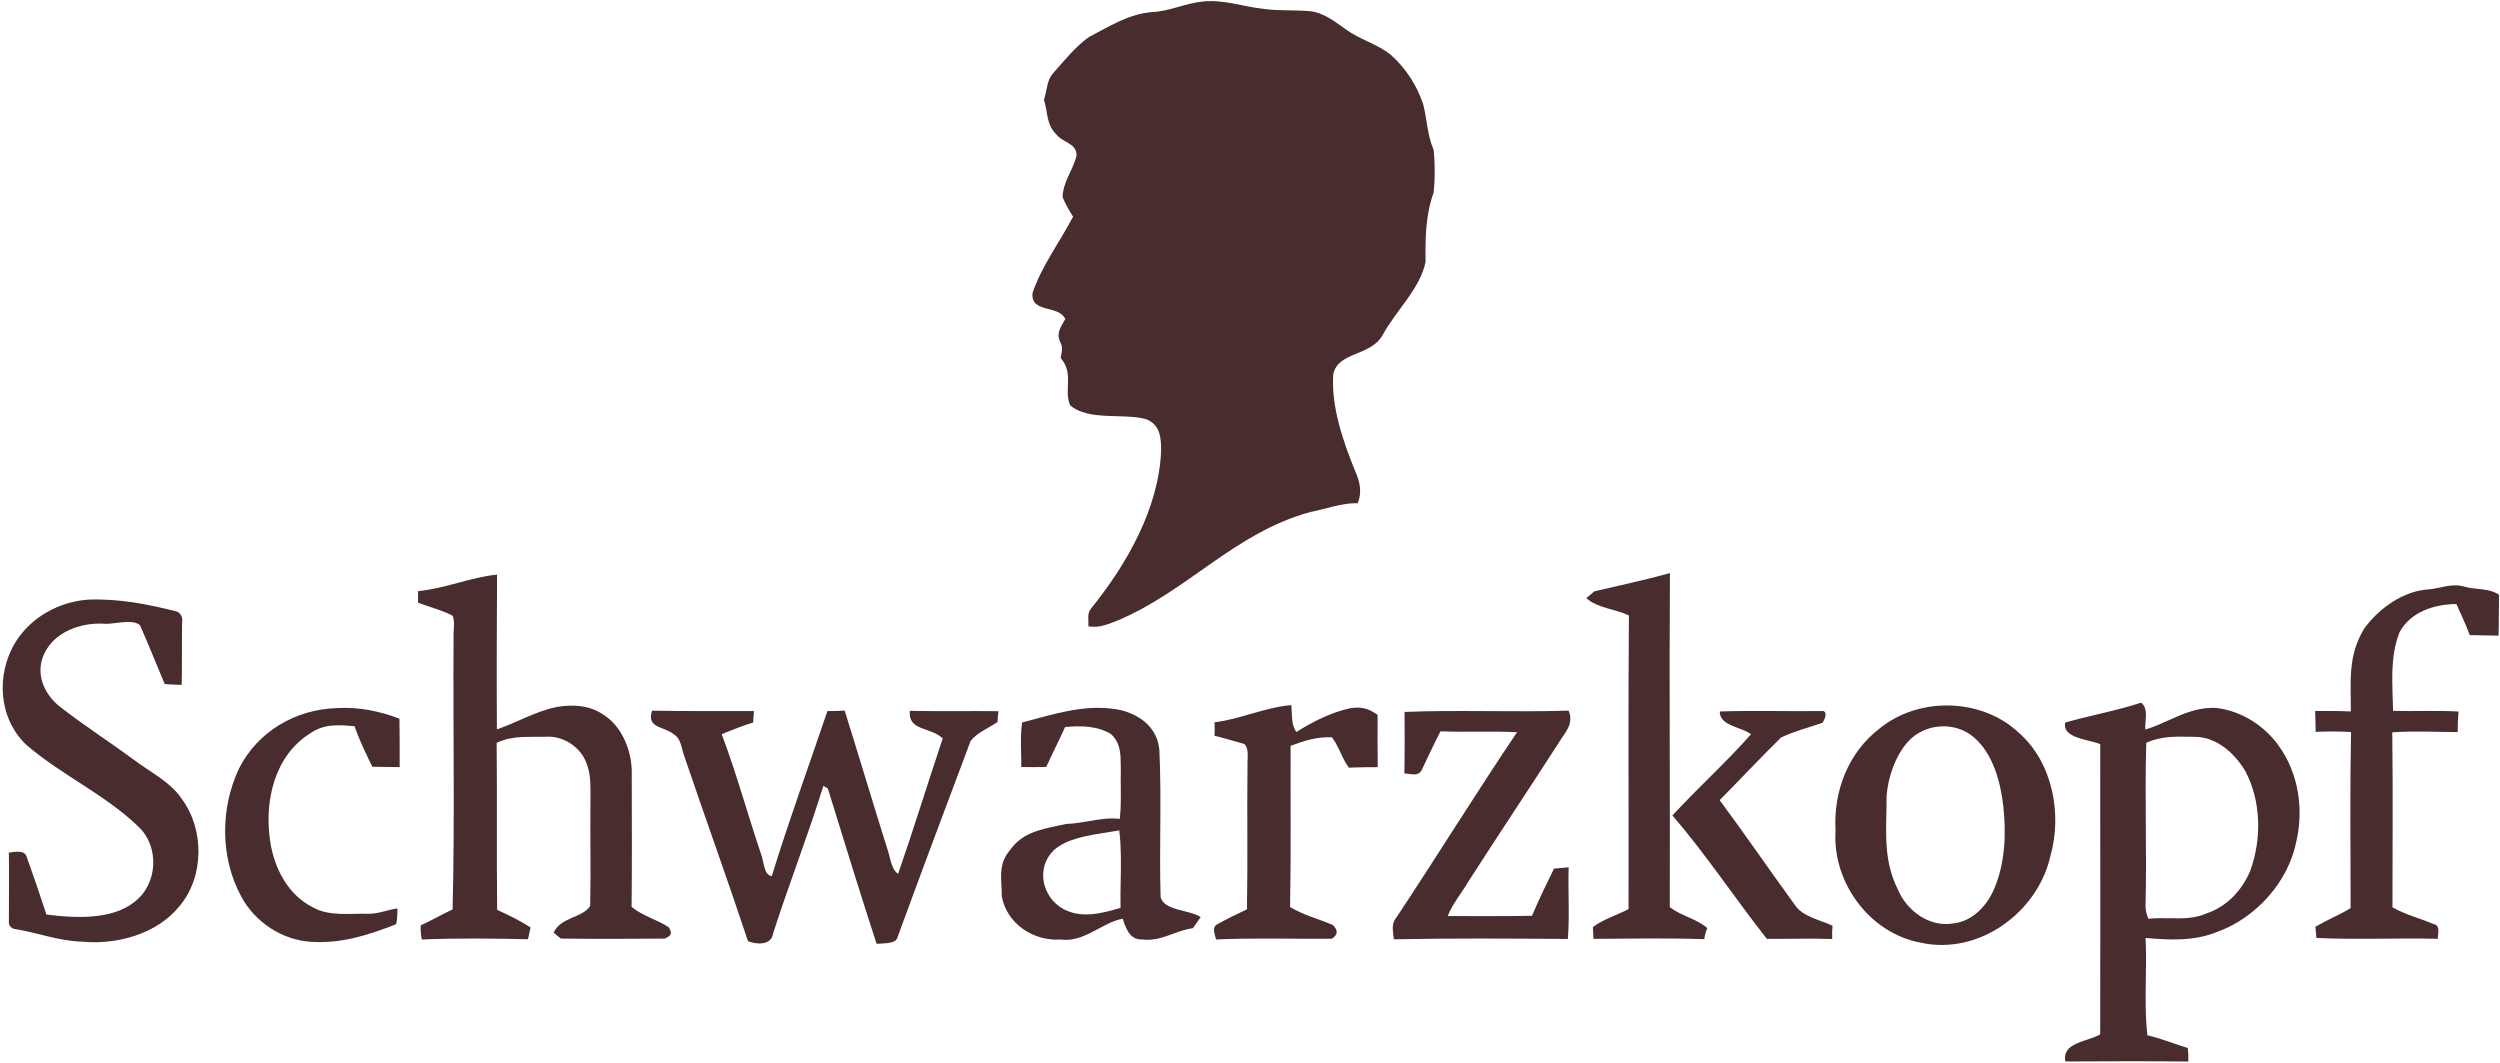 <?xml version="1.0" encoding="utf-8"?>
<svg xmlns="http://www.w3.org/2000/svg" fill="none" height="376" viewBox="0 0 884 376" width="884">
<path d="M425.346 0.541C432.87 -0.231 439.045 2.282 446.857 3.143C452.294 3.915 457.748 3.448 463.203 3.969C467.883 4.381 472.023 7.648 475.768 10.286C480.79 14.037 487.018 15.508 491.753 19.367C497.063 24.051 500.969 30.117 503.22 36.811C504.642 42.303 504.642 47.777 506.964 53.053C507.432 57.881 507.45 63.265 506.946 68.075C504.066 75.935 503.958 84.37 504.084 92.572C502.175 102.119 493.679 109.693 488.891 118.469C484.786 125.989 473.247 124.266 471.465 132.198C470.565 143.487 474.939 156.193 479.188 166.566C480.826 170.245 481.726 174.086 480.07 177.962C474.417 177.765 468.891 179.99 463.311 181.049C436.633 188.372 420.143 208.759 395.59 219.24C392.007 220.622 388.749 222.201 384.825 221.447C385.023 219.025 384.213 216.961 385.941 214.987C398.434 199.534 409.901 179.434 410.567 159.208C410.585 154.668 410.189 150.235 405.4 148.279C397.732 145.928 384.897 149.032 378.362 143.271C376.094 137.546 379.856 132.198 375.068 126.599C375.32 124.714 375.986 123.171 375.086 121.34C373.268 117.913 375.05 115.723 376.688 112.798C374.222 107.647 364.303 110.86 365.113 103.555C368.318 94.079 374.78 85.501 379.442 76.599C378.002 74.41 376.76 72.166 375.752 69.743C375.752 64.593 379.352 60.178 380.666 55.135C380.865 50.63 375.914 50.558 373.574 47.597C369.812 43.846 370.658 39.898 369.128 35.286C370.37 31.696 369.992 28.538 372.494 25.756C376.382 21.395 380.234 16.531 385.005 13.121C392.421 9.281 398.794 5.045 407.362 4.256C413.645 4.005 419.135 1.115 425.346 0.541Z" fill="#482C2E"/>
<path d="M590.49 202.656C590.22 242.031 590.562 281.407 590.436 320.764C594.613 323.976 599.707 324.766 603.703 328.158C603.163 329.432 602.803 330.742 602.623 332.088C589.572 331.658 576.485 331.891 563.452 331.981L563.254 327.799C566.945 325.017 571.733 323.617 575.855 321.446C575.945 286.845 575.693 252.225 575.981 217.642C571.175 215.291 564.874 215.093 560.914 211.486L563.812 209.081C572.723 206.981 581.634 205.097 590.49 202.656Z" fill="#482C2E"/>
<path d="M175.754 203.193C175.664 221.427 175.592 239.661 175.7 257.895C182.667 255.562 189.598 251.38 197.032 249.962C202.522 249.047 208.283 249.352 213.017 252.493C220.164 256.782 223.656 266.025 223.386 274.047C223.386 289.589 223.512 305.131 223.332 320.655C227.292 323.975 232.261 325.07 236.455 327.887C237.841 330.184 237.427 330.741 235.051 331.889C222.828 331.943 210.515 332.051 198.292 331.871L195.772 329.79C198.166 324.262 206.177 324.549 208.697 320.296C208.949 307.912 208.661 295.457 208.787 283.056C208.769 278.318 209.093 273.598 207.095 269.165C204.863 263.871 198.958 260.174 193.18 260.497C186.969 260.712 181.443 259.941 175.61 262.651C175.826 282.32 175.574 302.008 175.79 321.696C179.841 323.67 183.891 325.446 187.599 327.977C187.311 329.359 187.005 330.741 186.699 332.105C174.224 331.871 161.623 331.656 149.167 332.212C148.806 330.525 148.68 328.856 148.77 327.205C152.605 325.464 156.223 323.329 160.039 321.57C160.831 289.804 160.165 257.482 160.381 225.627C160.237 223.168 160.993 219.991 160.057 217.73C156.133 215.648 151.921 214.697 147.816 213.118L147.834 209.008C157.231 208.182 166.376 204.09 175.754 203.193Z" fill="#482C2E"/>
<path d="M871.593 207.486C875.787 208.635 879.783 207.827 883.654 210.286C883.546 215.114 883.636 219.941 883.492 224.769C880.089 224.733 876.705 224.626 873.303 224.572C871.917 220.839 870.225 217.249 868.587 213.606C860.846 213.57 852.079 216.442 848.389 223.764C844.969 232.809 846.013 241.89 846.193 251.366C853.898 251.582 861.656 251.151 869.325 251.599C869.127 254.004 869.037 256.427 869.037 258.868C861.35 258.832 853.555 258.383 845.905 258.958C846.175 279.578 845.977 300.199 845.977 320.82C850.567 323.458 855.608 324.679 860.45 326.725C863.132 327.281 861.962 330.045 862.016 331.965C847.741 331.606 833.322 332.324 819.083 331.66L818.723 327.694C822.773 325.325 827.148 323.566 831.18 321.125C831.162 300.379 830.928 279.596 831.324 258.85C827.148 258.581 823.025 258.599 818.813 258.778C818.795 256.319 818.741 253.861 818.633 251.42C822.845 251.402 827.057 251.366 831.27 251.582C831.27 240.903 830.118 231.822 836.022 222.221C841.261 214.988 850.045 208.779 859.208 208.366C863.582 207.863 867.092 206.122 871.593 207.486Z" fill="#482C2E"/>
<path d="M31.135 212.028C41.971 211.616 52.304 213.608 62.745 216.3C64.095 217.143 64.653 218.417 64.401 220.104C64.239 227.463 64.437 234.821 64.239 242.179C62.241 242.143 60.243 242.035 58.245 241.874C55.31 234.964 52.538 227.929 49.496 221.056C46.526 218.615 40.279 220.93 36.499 220.535C28.381 220.14 19.128 223.496 15.582 231.285C12.395 238.159 15.546 245.445 21.18 249.896C29.641 256.465 38.713 262.315 47.354 268.668C52.898 272.886 60.333 276.547 64.185 282.362C72.34 293.255 72.286 310.107 63.339 320.57C55.419 330.262 41.395 334.102 29.281 332.99C20.73 332.756 13.223 329.741 4.925 328.449C3.665 327.946 3.071 327.103 3.143 325.919C3.107 317.771 3.305 309.623 3.125 301.475C5.105 301.296 8.723 300.362 9.443 302.983C11.873 309.731 14.178 316.568 16.428 323.388C26.04 324.608 39.397 325.416 47.426 319.009C55.85 312.728 56.553 299.321 48.83 292.197C37.273 281.016 21.594 273.963 9.389 263.446C-0.602 254.06 -1.484 238.41 5.501 227.032C11.027 218.202 20.784 212.818 31.135 212.028Z" fill="#482C2E"/>
<path d="M119.268 250.379C126.918 249.913 134.227 251.474 141.247 254.112C141.283 259.837 141.391 265.544 141.319 271.251C138.097 271.234 134.875 271.18 131.653 271.126C129.402 266.46 127.026 261.74 125.388 256.804C119.718 256.266 114.551 255.907 109.655 259.335C96.946 267.285 93.382 283.545 95.542 297.49C96.928 306.948 101.824 316.459 110.663 320.856C116.495 324.123 123.66 322.92 130.176 323.118C133.849 323.153 136.927 321.736 140.491 321.215C140.581 323.136 140.437 324.984 140.095 326.797C130.248 330.601 121.032 333.67 110.285 333.042C99.88 332.54 90.106 326.079 85.263 316.926C77.811 303.233 77.882 285.699 84.525 271.718C91.204 258.545 104.633 250.774 119.268 250.379Z" fill="#482C2E"/>
<path d="M456.621 249.316C456.891 252.241 456.513 256.441 458.421 258.828C464.182 255.167 470.626 251.954 477.323 250.447C481.463 249.819 483.713 250.429 487.115 252.762C487.061 258.936 487.115 265.091 487.169 271.265C483.767 271.265 480.365 271.301 476.963 271.444C474.46 268.088 473.524 264.068 470.986 260.712C465.676 260.461 461.229 261.915 456.351 263.709C456.279 282.697 456.531 301.739 456.171 320.726C460.923 323.634 466.216 324.89 471.274 327.079C473.218 328.91 473.11 330.525 470.95 331.925C457.305 332.051 443.606 331.584 429.979 332.194C429.565 329.987 428.161 327.815 430.897 326.577C434.155 324.746 437.558 323.149 440.924 321.534C441.248 304.52 440.906 287.489 441.122 270.457C441.014 268.124 441.788 264.912 440.024 263.099C436.496 262.094 433.021 261.017 429.457 260.174C429.547 258.595 429.547 257.015 429.439 255.418C438.44 254.323 447.674 250.034 456.621 249.316Z" fill="#482C2E"/>
<path d="M230.555 251.296C242.562 251.511 254.605 251.421 266.612 251.439C266.45 252.785 266.36 254.131 266.342 255.477C262.544 256.626 258.836 258.115 255.199 259.623C260.438 273.478 264.344 287.925 269.096 301.959C270.104 304.203 269.96 309.497 272.913 309.784C278.943 290.186 286 270.876 292.57 251.439C294.586 251.457 296.62 251.403 298.673 251.26C303.641 267.071 308.987 285.107 313.938 300.703C314.82 303.341 315.144 307.415 317.574 308.995C323.064 293.219 328.015 276.96 333.361 261.095C328.915 256.913 321.084 258.582 321.696 251.349C332.155 251.583 342.614 251.367 353.073 251.475C352.857 252.731 352.749 254.006 352.731 255.28C349.724 257.433 345.386 259.067 343.19 262.046C334.423 285.359 325.927 308.007 317.358 331.428C316.854 333.905 311.868 333.51 309.959 333.725C304.307 316.442 298.15 296.324 292.732 278.826L291.148 277.875C285.73 295.409 278.943 312.638 273.345 330.136C272.769 334.317 267.494 334.048 264.488 332.792C257.179 310.735 249.259 288.912 241.806 266.927C240.942 264.415 240.762 261.13 238.278 259.677C234.732 256.68 228.575 257.685 230.555 251.296Z" fill="#482C2E"/>
<path d="M554.66 251.272C556.658 256.189 553.328 258.989 551.006 262.884C540.421 279.341 529.71 295.367 519.143 311.842C516.659 316.024 513.743 319.416 511.889 323.92C521.808 323.938 531.78 324.01 541.717 323.813C544.093 318.213 546.793 312.596 549.494 307.14L554.678 306.674C554.408 315.109 555.056 323.615 554.39 332.014C533.886 331.871 513.347 331.727 492.861 332.14C492.681 329.233 491.709 326.9 493.78 324.405C508.181 302.689 521.862 280.525 536.425 258.917C527.424 258.433 518.387 258.971 509.369 258.594C507.01 263.135 504.886 267.729 502.69 272.341C501.286 274.764 498.838 273.526 496.588 273.508C496.75 266.257 496.66 258.989 496.66 251.739C515.795 250.967 535.435 251.9 554.66 251.272Z" fill="#482C2E"/>
<path d="M608.108 251.581C620.331 251.168 632.59 251.599 644.831 251.42C645.875 252.012 645.749 253.394 644.453 255.583C639.467 257.306 634.516 258.508 629.764 260.788C622.419 268.02 615.327 275.612 608.072 282.934C617.145 295.156 625.732 307.736 634.714 320.048C637.379 324.14 643.715 325.324 647.981 327.334C647.837 328.914 647.801 330.475 647.873 332.018C640.187 331.785 632.464 332.018 624.76 331.983C613.473 317.661 603.23 302.119 591.367 288.336C600.404 278.555 610.341 269.6 619.161 259.639C615.687 256.947 608.072 256.768 608.108 251.581Z" fill="#482C2E"/>
<path clip-rule="evenodd" d="M725.085 302.44C729.225 287.777 725.733 269.525 713.942 259.188C700.837 246.751 678.551 246.23 664.6 257.609C653.421 266.205 648.237 279.934 649.047 293.825C647.895 311.951 661 329.952 679.127 333.326C699.829 337.92 720.71 322.486 725.085 302.44ZM708.377 285.192C707.459 276.685 704.759 266.545 698.008 260.748C691.312 254.915 680.457 255.705 674.607 262.327C670.124 267.406 667.712 274.621 667.1 281.261C667.11 283.506 667.062 285.698 667.015 287.851C666.813 297.038 666.627 305.521 671.06 314.463C674.229 322.108 682.329 328.03 690.808 326.505C697.504 325.769 702.707 320.17 705.155 314.229C709.025 305.202 709.421 294.829 708.377 285.192Z" fill="#482C2E" fill-rule="evenodd"/>
<path clip-rule="evenodd" d="M758.676 255.225C758.878 252.676 759.094 249.939 757.098 248.456C751.993 250.138 746.79 251.376 741.586 252.615C737.799 253.516 734.011 254.417 730.258 255.491C729.382 259.673 734.556 260.947 738.791 261.989C740.299 262.361 741.688 262.703 742.643 263.136C742.643 273.66 742.65 284.184 742.657 294.708C742.672 318.391 742.687 342.073 742.625 365.756C741.402 366.485 739.771 367.026 738.094 367.582C733.868 368.984 729.346 370.483 730.312 375.339C744.803 375.267 759.312 375.214 773.785 375.357C773.857 373.76 773.803 372.163 773.605 370.583C771.912 370.056 770.241 369.48 768.572 368.905C765.522 367.853 762.477 366.803 759.312 366.061C758.56 359.5 758.663 352.806 758.765 346.115C758.839 341.277 758.914 336.44 758.664 331.657C767.287 332.393 775.622 332.877 783.848 329.575C797.655 324.658 809.248 311.826 812.02 297.343C814.594 286.162 812.758 273.689 806.098 264.195C801.057 256.765 792.597 251.345 783.614 250.322C777.119 250.051 771.985 252.368 766.837 254.692C764.152 255.904 761.462 257.118 758.574 257.967C758.525 257.133 758.599 256.192 758.676 255.225ZM793.95 272.667C790.259 266.493 784.031 260.732 776.434 260.553C775.845 260.544 775.26 260.533 774.679 260.521C769.212 260.414 764.11 260.315 758.919 262.635C758.615 272.54 758.687 282.471 758.76 292.4C758.824 301.27 758.889 310.139 758.685 318.987C758.505 321.015 758.829 322.972 759.657 324.874C762.148 324.615 764.64 324.658 767.094 324.7C771.628 324.778 776.036 324.853 780.089 323.025C787.397 320.638 792.78 314.842 795.714 307.86C799.764 296.644 799.584 283.327 793.95 272.667Z" fill="#482C2E" fill-rule="evenodd"/>
<path clip-rule="evenodd" d="M409.942 265.036C409.186 257.534 403.587 253.012 396.639 251.181C386.111 248.837 376.014 251.556 366.057 254.239C364.505 254.657 362.957 255.074 361.41 255.471C360.893 259.022 360.979 262.476 361.066 265.974C361.109 267.709 361.152 269.455 361.122 271.228C364.075 271.3 367.027 271.246 369.961 271.192C371.032 268.823 372.162 266.481 373.291 264.139C374.421 261.797 375.55 259.455 376.621 257.086C382.094 256.565 388.142 256.601 392.931 259.652C396.227 262.765 396.259 266.531 396.293 270.609C396.297 271.162 396.302 271.722 396.315 272.287C396.265 274.298 396.284 276.302 396.304 278.303C396.341 282.054 396.377 285.795 395.955 289.551C392.122 289.114 388.587 289.734 385.018 290.359C382.434 290.812 379.833 291.268 377.089 291.328C376.064 291.561 375.045 291.774 374.038 291.984C367.351 293.382 361.163 294.675 356.892 300.93C353.664 304.8 353.873 308.827 354.104 313.259C354.165 314.437 354.228 315.644 354.228 316.884C355.92 326.594 365.443 332.911 375.091 332.211C380.076 332.881 384.275 330.624 388.395 328.41C391.225 326.89 394.016 325.389 396.999 324.871C398.079 328.191 399.465 332.301 403.677 332.193C407.862 332.713 411.22 331.486 414.666 330.227C416.928 329.401 419.227 328.561 421.823 328.191C422.705 326.881 423.623 325.589 424.559 324.296C423.105 323.283 420.902 322.731 418.656 322.168C414.977 321.247 411.186 320.297 410.392 317.243C410.157 309.436 410.214 301.606 410.27 293.776C410.339 284.184 410.408 274.591 409.942 265.036ZM396.272 311.467C396.384 305.477 396.497 299.462 395.77 293.63C394.321 293.902 392.772 294.14 391.175 294.385C384.661 295.386 377.344 296.511 372.675 300.575C366.23 306.785 368.408 317.176 375.879 321.358C382.359 324.929 389.614 322.955 396.22 321.035C396.151 317.874 396.211 314.674 396.272 311.467Z" fill="#482C2E" fill-rule="evenodd"/>
</svg>